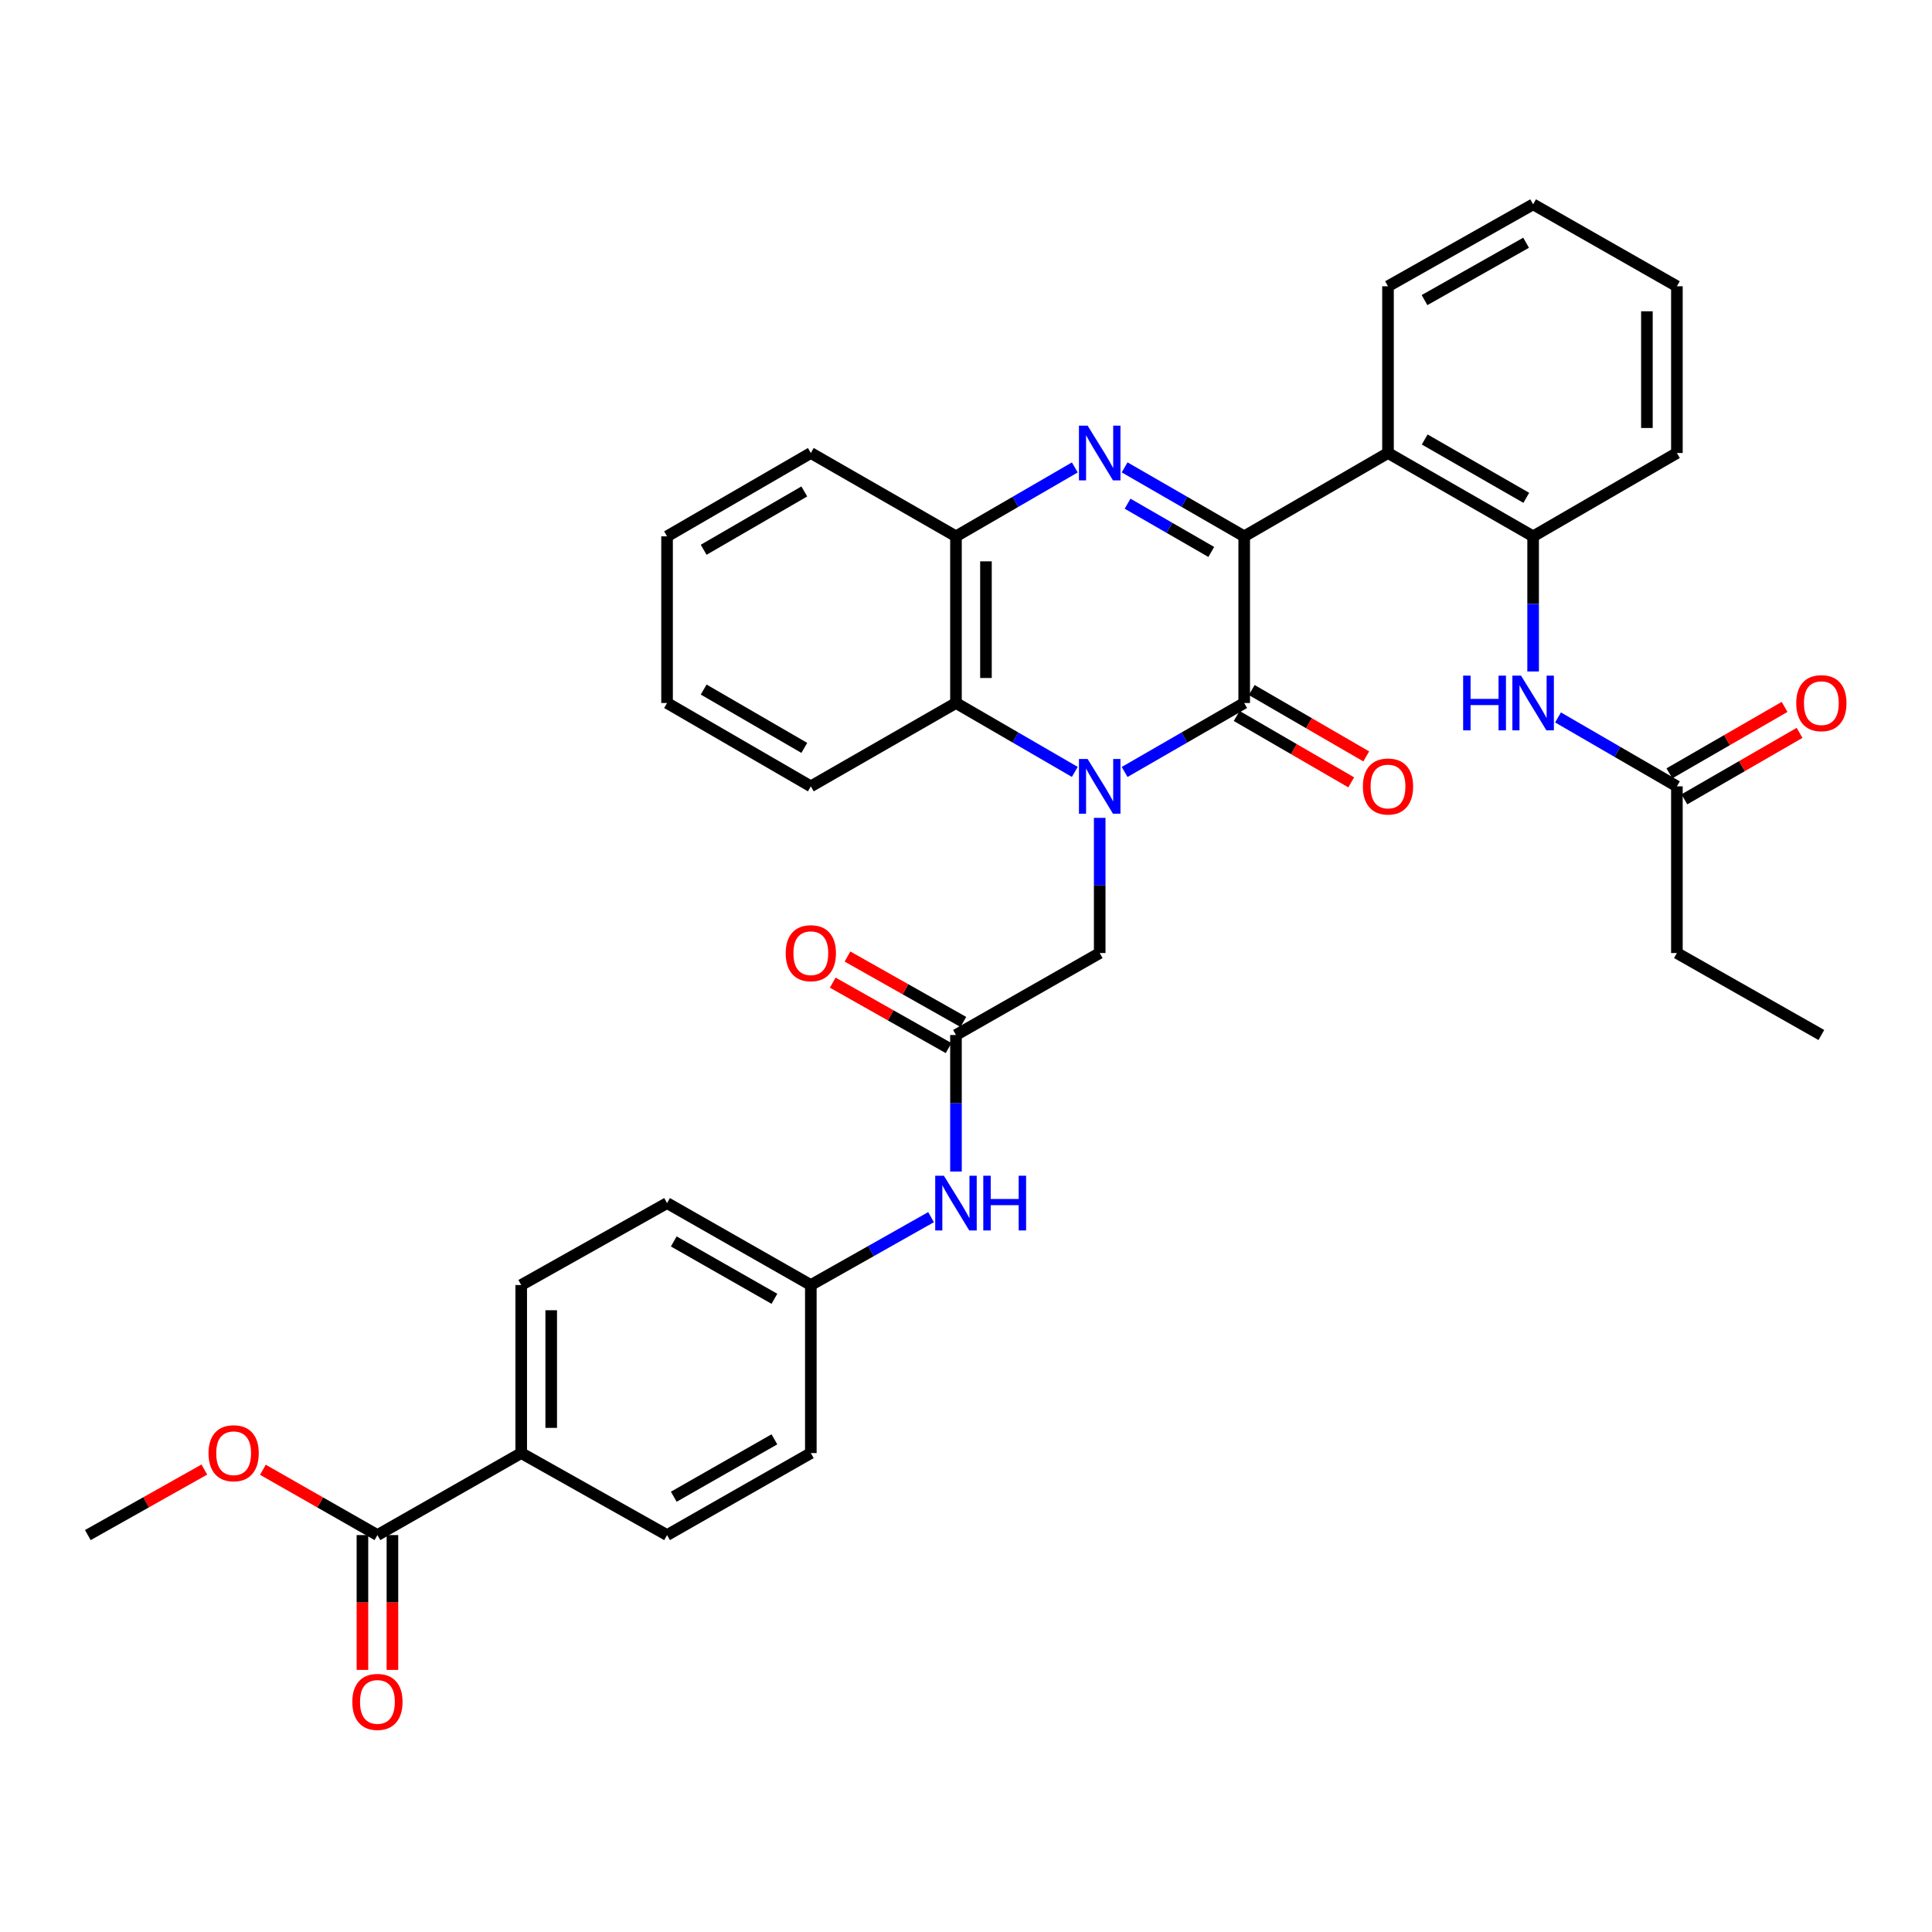 <?xml version='1.0' encoding='iso-8859-1'?>
<svg version='1.1' baseProfile='full'
              xmlns='http://www.w3.org/2000/svg'
                      xmlns:rdkit='http://www.rdkit.org/xml'
                      xmlns:xlink='http://www.w3.org/1999/xlink'
                  xml:space='preserve'
width='1000px' height='1000px' viewBox='0 0 1000 1000'>
<!-- END OF HEADER -->
<rect style='opacity:1.0;fill:#FFFFFF;stroke:none' width='1000' height='1000' x='0' y='0'> </rect>
<path class='bond-1' d='M 582.105,399.57 L 613.05,381.72' style='fill:none;fill-rule:evenodd;stroke:#0000FF;stroke-width:6px;stroke-linecap:butt;stroke-linejoin:miter;stroke-opacity:1' />
<path class='bond-1' d='M 613.05,381.72 L 643.994,363.869' style='fill:none;fill-rule:evenodd;stroke:#000000;stroke-width:6px;stroke-linecap:butt;stroke-linejoin:miter;stroke-opacity:1' />
<path class='bond-4' d='M 556.317,399.536 L 525.562,381.703' style='fill:none;fill-rule:evenodd;stroke:#0000FF;stroke-width:6px;stroke-linecap:butt;stroke-linejoin:miter;stroke-opacity:1' />
<path class='bond-4' d='M 525.562,381.703 L 494.808,363.869' style='fill:none;fill-rule:evenodd;stroke:#000000;stroke-width:6px;stroke-linecap:butt;stroke-linejoin:miter;stroke-opacity:1' />
<path class='bond-7' d='M 569.207,423.327 L 569.207,458.31' style='fill:none;fill-rule:evenodd;stroke:#0000FF;stroke-width:6px;stroke-linecap:butt;stroke-linejoin:miter;stroke-opacity:1' />
<path class='bond-7' d='M 569.207,458.31 L 569.207,493.292' style='fill:none;fill-rule:evenodd;stroke:#000000;stroke-width:6px;stroke-linecap:butt;stroke-linejoin:miter;stroke-opacity:1' />
<path class='bond-0' d='M 643.994,277.605 L 643.994,363.869' style='fill:none;fill-rule:evenodd;stroke:#000000;stroke-width:6px;stroke-linecap:butt;stroke-linejoin:miter;stroke-opacity:1' />
<path class='bond-3' d='M 643.994,277.605 L 718.428,234.473' style='fill:none;fill-rule:evenodd;stroke:#000000;stroke-width:6px;stroke-linecap:butt;stroke-linejoin:miter;stroke-opacity:1' />
<path class='bond-35' d='M 643.994,277.605 L 613.05,259.758' style='fill:none;fill-rule:evenodd;stroke:#000000;stroke-width:6px;stroke-linecap:butt;stroke-linejoin:miter;stroke-opacity:1' />
<path class='bond-35' d='M 613.05,259.758 L 582.105,241.912' style='fill:none;fill-rule:evenodd;stroke:#0000FF;stroke-width:6px;stroke-linecap:butt;stroke-linejoin:miter;stroke-opacity:1' />
<path class='bond-35' d='M 626.956,285.696 L 605.295,273.204' style='fill:none;fill-rule:evenodd;stroke:#000000;stroke-width:6px;stroke-linecap:butt;stroke-linejoin:miter;stroke-opacity:1' />
<path class='bond-35' d='M 605.295,273.204 L 583.634,260.711' style='fill:none;fill-rule:evenodd;stroke:#0000FF;stroke-width:6px;stroke-linecap:butt;stroke-linejoin:miter;stroke-opacity:1' />
<path class='bond-12' d='M 640.102,370.584 L 669.744,387.764' style='fill:none;fill-rule:evenodd;stroke:#000000;stroke-width:6px;stroke-linecap:butt;stroke-linejoin:miter;stroke-opacity:1' />
<path class='bond-12' d='M 669.744,387.764 L 699.385,404.944' style='fill:none;fill-rule:evenodd;stroke:#FF0000;stroke-width:6px;stroke-linecap:butt;stroke-linejoin:miter;stroke-opacity:1' />
<path class='bond-12' d='M 647.886,357.155 L 677.527,374.335' style='fill:none;fill-rule:evenodd;stroke:#000000;stroke-width:6px;stroke-linecap:butt;stroke-linejoin:miter;stroke-opacity:1' />
<path class='bond-12' d='M 677.527,374.335 L 707.169,391.515' style='fill:none;fill-rule:evenodd;stroke:#FF0000;stroke-width:6px;stroke-linecap:butt;stroke-linejoin:miter;stroke-opacity:1' />
<path class='bond-2' d='M 556.317,241.946 L 525.562,259.775' style='fill:none;fill-rule:evenodd;stroke:#0000FF;stroke-width:6px;stroke-linecap:butt;stroke-linejoin:miter;stroke-opacity:1' />
<path class='bond-2' d='M 525.562,259.775 L 494.808,277.605' style='fill:none;fill-rule:evenodd;stroke:#000000;stroke-width:6px;stroke-linecap:butt;stroke-linejoin:miter;stroke-opacity:1' />
<path class='bond-6' d='M 718.428,234.473 L 793.543,277.605' style='fill:none;fill-rule:evenodd;stroke:#000000;stroke-width:6px;stroke-linecap:butt;stroke-linejoin:miter;stroke-opacity:1' />
<path class='bond-6' d='M 737.424,227.482 L 790.005,257.675' style='fill:none;fill-rule:evenodd;stroke:#000000;stroke-width:6px;stroke-linecap:butt;stroke-linejoin:miter;stroke-opacity:1' />
<path class='bond-24' d='M 718.428,234.473 L 718.428,148.174' style='fill:none;fill-rule:evenodd;stroke:#000000;stroke-width:6px;stroke-linecap:butt;stroke-linejoin:miter;stroke-opacity:1' />
<path class='bond-5' d='M 494.808,363.869 L 494.808,277.605' style='fill:none;fill-rule:evenodd;stroke:#000000;stroke-width:6px;stroke-linecap:butt;stroke-linejoin:miter;stroke-opacity:1' />
<path class='bond-5' d='M 510.329,350.93 L 510.329,290.545' style='fill:none;fill-rule:evenodd;stroke:#000000;stroke-width:6px;stroke-linecap:butt;stroke-linejoin:miter;stroke-opacity:1' />
<path class='bond-25' d='M 494.808,363.869 L 419.684,407.01' style='fill:none;fill-rule:evenodd;stroke:#000000;stroke-width:6px;stroke-linecap:butt;stroke-linejoin:miter;stroke-opacity:1' />
<path class='bond-26' d='M 494.808,277.605 L 419.684,234.473' style='fill:none;fill-rule:evenodd;stroke:#000000;stroke-width:6px;stroke-linecap:butt;stroke-linejoin:miter;stroke-opacity:1' />
<path class='bond-9' d='M 793.543,277.605 L 793.543,312.579' style='fill:none;fill-rule:evenodd;stroke:#000000;stroke-width:6px;stroke-linecap:butt;stroke-linejoin:miter;stroke-opacity:1' />
<path class='bond-9' d='M 793.543,312.579 L 793.543,347.553' style='fill:none;fill-rule:evenodd;stroke:#0000FF;stroke-width:6px;stroke-linecap:butt;stroke-linejoin:miter;stroke-opacity:1' />
<path class='bond-27' d='M 793.543,277.605 L 867.959,234.473' style='fill:none;fill-rule:evenodd;stroke:#000000;stroke-width:6px;stroke-linecap:butt;stroke-linejoin:miter;stroke-opacity:1' />
<path class='bond-8' d='M 569.207,493.292 L 494.808,535.717' style='fill:none;fill-rule:evenodd;stroke:#000000;stroke-width:6px;stroke-linecap:butt;stroke-linejoin:miter;stroke-opacity:1' />
<path class='bond-13' d='M 494.808,535.717 L 494.808,571.048' style='fill:none;fill-rule:evenodd;stroke:#000000;stroke-width:6px;stroke-linecap:butt;stroke-linejoin:miter;stroke-opacity:1' />
<path class='bond-13' d='M 494.808,571.048 L 494.808,606.38' style='fill:none;fill-rule:evenodd;stroke:#0000FF;stroke-width:6px;stroke-linecap:butt;stroke-linejoin:miter;stroke-opacity:1' />
<path class='bond-15' d='M 498.624,528.96 L 468.641,512.027' style='fill:none;fill-rule:evenodd;stroke:#000000;stroke-width:6px;stroke-linecap:butt;stroke-linejoin:miter;stroke-opacity:1' />
<path class='bond-15' d='M 468.641,512.027 L 438.657,495.094' style='fill:none;fill-rule:evenodd;stroke:#FF0000;stroke-width:6px;stroke-linecap:butt;stroke-linejoin:miter;stroke-opacity:1' />
<path class='bond-15' d='M 490.991,542.475 L 461.008,525.542' style='fill:none;fill-rule:evenodd;stroke:#000000;stroke-width:6px;stroke-linecap:butt;stroke-linejoin:miter;stroke-opacity:1' />
<path class='bond-15' d='M 461.008,525.542 L 431.025,508.609' style='fill:none;fill-rule:evenodd;stroke:#FF0000;stroke-width:6px;stroke-linecap:butt;stroke-linejoin:miter;stroke-opacity:1' />
<path class='bond-11' d='M 806.433,371.342 L 837.196,389.176' style='fill:none;fill-rule:evenodd;stroke:#0000FF;stroke-width:6px;stroke-linecap:butt;stroke-linejoin:miter;stroke-opacity:1' />
<path class='bond-11' d='M 837.196,389.176 L 867.959,407.01' style='fill:none;fill-rule:evenodd;stroke:#000000;stroke-width:6px;stroke-linecap:butt;stroke-linejoin:miter;stroke-opacity:1' />
<path class='bond-10' d='M 195.357,794.554 L 269.782,752.111' style='fill:none;fill-rule:evenodd;stroke:#000000;stroke-width:6px;stroke-linecap:butt;stroke-linejoin:miter;stroke-opacity:1' />
<path class='bond-16' d='M 187.596,794.554 L 187.596,829.448' style='fill:none;fill-rule:evenodd;stroke:#000000;stroke-width:6px;stroke-linecap:butt;stroke-linejoin:miter;stroke-opacity:1' />
<path class='bond-16' d='M 187.596,829.448 L 187.596,864.342' style='fill:none;fill-rule:evenodd;stroke:#FF0000;stroke-width:6px;stroke-linecap:butt;stroke-linejoin:miter;stroke-opacity:1' />
<path class='bond-16' d='M 203.117,794.554 L 203.117,829.448' style='fill:none;fill-rule:evenodd;stroke:#000000;stroke-width:6px;stroke-linecap:butt;stroke-linejoin:miter;stroke-opacity:1' />
<path class='bond-16' d='M 203.117,829.448 L 203.117,864.342' style='fill:none;fill-rule:evenodd;stroke:#FF0000;stroke-width:6px;stroke-linecap:butt;stroke-linejoin:miter;stroke-opacity:1' />
<path class='bond-21' d='M 195.357,794.554 L 165.715,777.65' style='fill:none;fill-rule:evenodd;stroke:#000000;stroke-width:6px;stroke-linecap:butt;stroke-linejoin:miter;stroke-opacity:1' />
<path class='bond-21' d='M 165.715,777.65 L 136.074,760.746' style='fill:none;fill-rule:evenodd;stroke:#FF0000;stroke-width:6px;stroke-linecap:butt;stroke-linejoin:miter;stroke-opacity:1' />
<path class='bond-17' d='M 871.838,413.732 L 901.644,396.535' style='fill:none;fill-rule:evenodd;stroke:#000000;stroke-width:6px;stroke-linecap:butt;stroke-linejoin:miter;stroke-opacity:1' />
<path class='bond-17' d='M 901.644,396.535 L 931.45,379.337' style='fill:none;fill-rule:evenodd;stroke:#FF0000;stroke-width:6px;stroke-linecap:butt;stroke-linejoin:miter;stroke-opacity:1' />
<path class='bond-17' d='M 864.081,400.288 L 893.887,383.091' style='fill:none;fill-rule:evenodd;stroke:#000000;stroke-width:6px;stroke-linecap:butt;stroke-linejoin:miter;stroke-opacity:1' />
<path class='bond-17' d='M 893.887,383.091 L 923.693,365.893' style='fill:none;fill-rule:evenodd;stroke:#FF0000;stroke-width:6px;stroke-linecap:butt;stroke-linejoin:miter;stroke-opacity:1' />
<path class='bond-28' d='M 867.959,407.01 L 867.959,493.292' style='fill:none;fill-rule:evenodd;stroke:#000000;stroke-width:6px;stroke-linecap:butt;stroke-linejoin:miter;stroke-opacity:1' />
<path class='bond-20' d='M 481.911,629.996 L 450.797,647.564' style='fill:none;fill-rule:evenodd;stroke:#0000FF;stroke-width:6px;stroke-linecap:butt;stroke-linejoin:miter;stroke-opacity:1' />
<path class='bond-20' d='M 450.797,647.564 L 419.684,665.131' style='fill:none;fill-rule:evenodd;stroke:#000000;stroke-width:6px;stroke-linecap:butt;stroke-linejoin:miter;stroke-opacity:1' />
<path class='bond-14' d='M 269.782,752.111 L 269.782,665.131' style='fill:none;fill-rule:evenodd;stroke:#000000;stroke-width:6px;stroke-linecap:butt;stroke-linejoin:miter;stroke-opacity:1' />
<path class='bond-14' d='M 285.303,739.064 L 285.303,678.178' style='fill:none;fill-rule:evenodd;stroke:#000000;stroke-width:6px;stroke-linecap:butt;stroke-linejoin:miter;stroke-opacity:1' />
<path class='bond-37' d='M 269.782,752.111 L 345.268,794.554' style='fill:none;fill-rule:evenodd;stroke:#000000;stroke-width:6px;stroke-linecap:butt;stroke-linejoin:miter;stroke-opacity:1' />
<path class='bond-18' d='M 269.782,665.131 L 345.268,622.715' style='fill:none;fill-rule:evenodd;stroke:#000000;stroke-width:6px;stroke-linecap:butt;stroke-linejoin:miter;stroke-opacity:1' />
<path class='bond-19' d='M 345.268,794.554 L 419.684,752.111' style='fill:none;fill-rule:evenodd;stroke:#000000;stroke-width:6px;stroke-linecap:butt;stroke-linejoin:miter;stroke-opacity:1' />
<path class='bond-19' d='M 348.74,774.705 L 400.832,744.995' style='fill:none;fill-rule:evenodd;stroke:#000000;stroke-width:6px;stroke-linecap:butt;stroke-linejoin:miter;stroke-opacity:1' />
<path class='bond-22' d='M 419.684,665.131 L 419.684,752.111' style='fill:none;fill-rule:evenodd;stroke:#000000;stroke-width:6px;stroke-linecap:butt;stroke-linejoin:miter;stroke-opacity:1' />
<path class='bond-23' d='M 419.684,665.131 L 345.268,622.715' style='fill:none;fill-rule:evenodd;stroke:#000000;stroke-width:6px;stroke-linecap:butt;stroke-linejoin:miter;stroke-opacity:1' />
<path class='bond-23' d='M 400.835,672.253 L 348.744,642.562' style='fill:none;fill-rule:evenodd;stroke:#000000;stroke-width:6px;stroke-linecap:butt;stroke-linejoin:miter;stroke-opacity:1' />
<path class='bond-29' d='M 105.767,760.639 L 75.611,777.596' style='fill:none;fill-rule:evenodd;stroke:#FF0000;stroke-width:6px;stroke-linecap:butt;stroke-linejoin:miter;stroke-opacity:1' />
<path class='bond-29' d='M 75.611,777.596 L 45.455,794.554' style='fill:none;fill-rule:evenodd;stroke:#000000;stroke-width:6px;stroke-linecap:butt;stroke-linejoin:miter;stroke-opacity:1' />
<path class='bond-31' d='M 718.428,148.174 L 793.543,105.766' style='fill:none;fill-rule:evenodd;stroke:#000000;stroke-width:6px;stroke-linecap:butt;stroke-linejoin:miter;stroke-opacity:1' />
<path class='bond-31' d='M 737.326,155.329 L 789.906,125.643' style='fill:none;fill-rule:evenodd;stroke:#000000;stroke-width:6px;stroke-linecap:butt;stroke-linejoin:miter;stroke-opacity:1' />
<path class='bond-32' d='M 419.684,407.01 L 345.268,363.869' style='fill:none;fill-rule:evenodd;stroke:#000000;stroke-width:6px;stroke-linecap:butt;stroke-linejoin:miter;stroke-opacity:1' />
<path class='bond-32' d='M 416.306,387.111 L 364.215,356.912' style='fill:none;fill-rule:evenodd;stroke:#000000;stroke-width:6px;stroke-linecap:butt;stroke-linejoin:miter;stroke-opacity:1' />
<path class='bond-36' d='M 419.684,234.473 L 345.268,277.605' style='fill:none;fill-rule:evenodd;stroke:#000000;stroke-width:6px;stroke-linecap:butt;stroke-linejoin:miter;stroke-opacity:1' />
<path class='bond-36' d='M 416.305,254.371 L 364.213,284.564' style='fill:none;fill-rule:evenodd;stroke:#000000;stroke-width:6px;stroke-linecap:butt;stroke-linejoin:miter;stroke-opacity:1' />
<path class='bond-38' d='M 867.959,234.473 L 867.959,148.174' style='fill:none;fill-rule:evenodd;stroke:#000000;stroke-width:6px;stroke-linecap:butt;stroke-linejoin:miter;stroke-opacity:1' />
<path class='bond-38' d='M 852.438,221.528 L 852.438,161.119' style='fill:none;fill-rule:evenodd;stroke:#000000;stroke-width:6px;stroke-linecap:butt;stroke-linejoin:miter;stroke-opacity:1' />
<path class='bond-30' d='M 867.959,493.292 L 942.729,535.717' style='fill:none;fill-rule:evenodd;stroke:#000000;stroke-width:6px;stroke-linecap:butt;stroke-linejoin:miter;stroke-opacity:1' />
<path class='bond-34' d='M 793.543,105.766 L 867.959,148.174' style='fill:none;fill-rule:evenodd;stroke:#000000;stroke-width:6px;stroke-linecap:butt;stroke-linejoin:miter;stroke-opacity:1' />
<path class='bond-33' d='M 345.268,363.869 L 345.268,277.605' style='fill:none;fill-rule:evenodd;stroke:#000000;stroke-width:6px;stroke-linecap:butt;stroke-linejoin:miter;stroke-opacity:1' />
<path  class='atom-0' d='M 562.947 392.85
L 572.227 407.85
Q 573.147 409.33, 574.627 412.01
Q 576.107 414.69, 576.187 414.85
L 576.187 392.85
L 579.947 392.85
L 579.947 421.17
L 576.067 421.17
L 566.107 404.77
Q 564.947 402.85, 563.707 400.65
Q 562.507 398.45, 562.147 397.77
L 562.147 421.17
L 558.467 421.17
L 558.467 392.85
L 562.947 392.85
' fill='#0000FF'/>
<path  class='atom-3' d='M 562.947 220.313
L 572.227 235.313
Q 573.147 236.793, 574.627 239.473
Q 576.107 242.153, 576.187 242.313
L 576.187 220.313
L 579.947 220.313
L 579.947 248.633
L 576.067 248.633
L 566.107 232.233
Q 564.947 230.313, 563.707 228.113
Q 562.507 225.913, 562.147 225.233
L 562.147 248.633
L 558.467 248.633
L 558.467 220.313
L 562.947 220.313
' fill='#0000FF'/>
<path  class='atom-10' d='M 757.323 349.709
L 761.163 349.709
L 761.163 361.749
L 775.643 361.749
L 775.643 349.709
L 779.483 349.709
L 779.483 378.029
L 775.643 378.029
L 775.643 364.949
L 761.163 364.949
L 761.163 378.029
L 757.323 378.029
L 757.323 349.709
' fill='#0000FF'/>
<path  class='atom-10' d='M 787.283 349.709
L 796.563 364.709
Q 797.483 366.189, 798.963 368.869
Q 800.443 371.549, 800.523 371.709
L 800.523 349.709
L 804.283 349.709
L 804.283 378.029
L 800.403 378.029
L 790.443 361.629
Q 789.283 359.709, 788.043 357.509
Q 786.843 355.309, 786.483 354.629
L 786.483 378.029
L 782.803 378.029
L 782.803 349.709
L 787.283 349.709
' fill='#0000FF'/>
<path  class='atom-13' d='M 705.428 407.09
Q 705.428 400.29, 708.788 396.49
Q 712.148 392.69, 718.428 392.69
Q 724.708 392.69, 728.068 396.49
Q 731.428 400.29, 731.428 407.09
Q 731.428 413.97, 728.028 417.89
Q 724.628 421.77, 718.428 421.77
Q 712.188 421.77, 708.788 417.89
Q 705.428 414.01, 705.428 407.09
M 718.428 418.57
Q 722.748 418.57, 725.068 415.69
Q 727.428 412.77, 727.428 407.09
Q 727.428 401.53, 725.068 398.73
Q 722.748 395.89, 718.428 395.89
Q 714.108 395.89, 711.748 398.69
Q 709.428 401.49, 709.428 407.09
Q 709.428 412.81, 711.748 415.69
Q 714.108 418.57, 718.428 418.57
' fill='#FF0000'/>
<path  class='atom-14' d='M 488.548 608.555
L 497.828 623.555
Q 498.748 625.035, 500.228 627.715
Q 501.708 630.395, 501.788 630.555
L 501.788 608.555
L 505.548 608.555
L 505.548 636.875
L 501.668 636.875
L 491.708 620.475
Q 490.548 618.555, 489.308 616.355
Q 488.108 614.155, 487.748 613.475
L 487.748 636.875
L 484.068 636.875
L 484.068 608.555
L 488.548 608.555
' fill='#0000FF'/>
<path  class='atom-14' d='M 508.948 608.555
L 512.788 608.555
L 512.788 620.595
L 527.268 620.595
L 527.268 608.555
L 531.108 608.555
L 531.108 636.875
L 527.268 636.875
L 527.268 623.795
L 512.788 623.795
L 512.788 636.875
L 508.948 636.875
L 508.948 608.555
' fill='#0000FF'/>
<path  class='atom-16' d='M 406.684 493.372
Q 406.684 486.572, 410.044 482.772
Q 413.404 478.972, 419.684 478.972
Q 425.964 478.972, 429.324 482.772
Q 432.684 486.572, 432.684 493.372
Q 432.684 500.252, 429.284 504.172
Q 425.884 508.052, 419.684 508.052
Q 413.444 508.052, 410.044 504.172
Q 406.684 500.292, 406.684 493.372
M 419.684 504.852
Q 424.004 504.852, 426.324 501.972
Q 428.684 499.052, 428.684 493.372
Q 428.684 487.812, 426.324 485.012
Q 424.004 482.172, 419.684 482.172
Q 415.364 482.172, 413.004 484.972
Q 410.684 487.772, 410.684 493.372
Q 410.684 499.092, 413.004 501.972
Q 415.364 504.852, 419.684 504.852
' fill='#FF0000'/>
<path  class='atom-17' d='M 182.357 880.898
Q 182.357 874.098, 185.717 870.298
Q 189.077 866.498, 195.357 866.498
Q 201.637 866.498, 204.997 870.298
Q 208.357 874.098, 208.357 880.898
Q 208.357 887.778, 204.957 891.698
Q 201.557 895.578, 195.357 895.578
Q 189.117 895.578, 185.717 891.698
Q 182.357 887.818, 182.357 880.898
M 195.357 892.378
Q 199.677 892.378, 201.997 889.498
Q 204.357 886.578, 204.357 880.898
Q 204.357 875.338, 201.997 872.538
Q 199.677 869.698, 195.357 869.698
Q 191.037 869.698, 188.677 872.498
Q 186.357 875.298, 186.357 880.898
Q 186.357 886.618, 188.677 889.498
Q 191.037 892.378, 195.357 892.378
' fill='#FF0000'/>
<path  class='atom-18' d='M 929.729 363.949
Q 929.729 357.149, 933.089 353.349
Q 936.449 349.549, 942.729 349.549
Q 949.009 349.549, 952.369 353.349
Q 955.729 357.149, 955.729 363.949
Q 955.729 370.829, 952.329 374.749
Q 948.929 378.629, 942.729 378.629
Q 936.489 378.629, 933.089 374.749
Q 929.729 370.869, 929.729 363.949
M 942.729 375.429
Q 947.049 375.429, 949.369 372.549
Q 951.729 369.629, 951.729 363.949
Q 951.729 358.389, 949.369 355.589
Q 947.049 352.749, 942.729 352.749
Q 938.409 352.749, 936.049 355.549
Q 933.729 358.349, 933.729 363.949
Q 933.729 369.669, 936.049 372.549
Q 938.409 375.429, 942.729 375.429
' fill='#FF0000'/>
<path  class='atom-22' d='M 107.932 752.191
Q 107.932 745.391, 111.292 741.591
Q 114.652 737.791, 120.932 737.791
Q 127.212 737.791, 130.572 741.591
Q 133.932 745.391, 133.932 752.191
Q 133.932 759.071, 130.532 762.991
Q 127.132 766.871, 120.932 766.871
Q 114.692 766.871, 111.292 762.991
Q 107.932 759.111, 107.932 752.191
M 120.932 763.671
Q 125.252 763.671, 127.572 760.791
Q 129.932 757.871, 129.932 752.191
Q 129.932 746.631, 127.572 743.831
Q 125.252 740.991, 120.932 740.991
Q 116.612 740.991, 114.252 743.791
Q 111.932 746.591, 111.932 752.191
Q 111.932 757.911, 114.252 760.791
Q 116.612 763.671, 120.932 763.671
' fill='#FF0000'/>
</svg>
